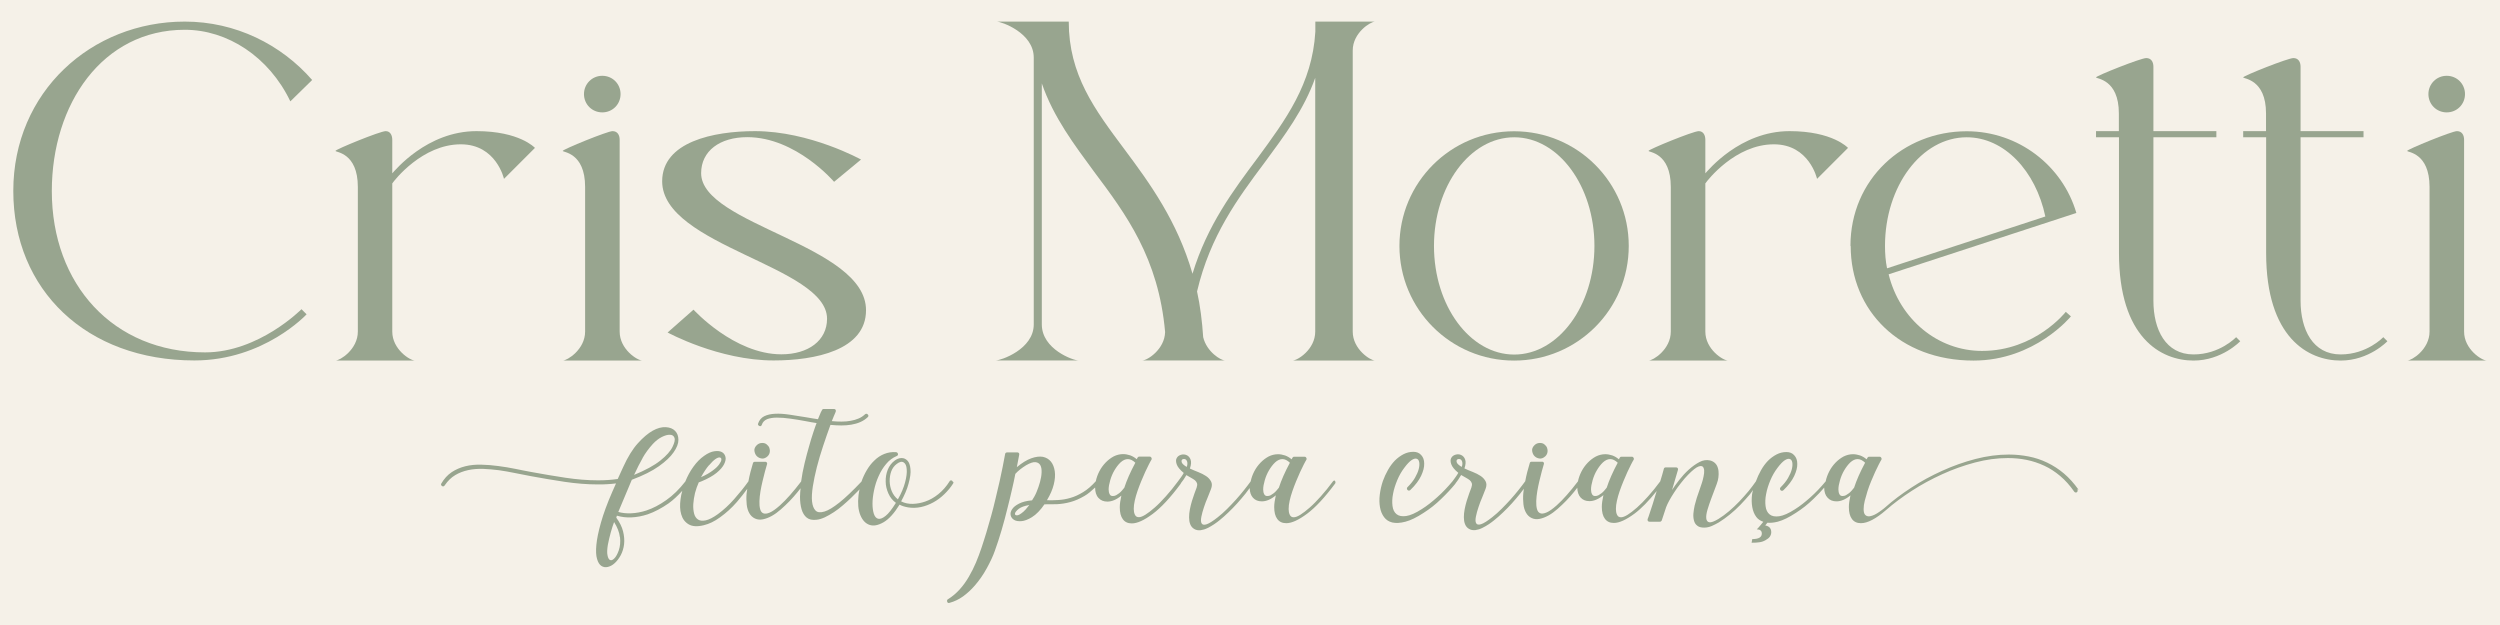 <svg width="220" height="55" viewBox="0 0 220 55" fill="none" xmlns="http://www.w3.org/2000/svg">
<rect x="0" y="0" width="220" height="55" fill="#333333" stroke="none"/>
<g clip-path="url(#clip0_1239_41)">
<path d="M220 0H0V55H220V0Z" fill="#F5F1E8"/>
<path d="M4.56 16.81C4.56 25.03 9.96 31.01 18.05 31.01C22.78 31.01 26.53 27.21 26.53 27.21L26.98 27.66C26.98 27.66 23.23 31.72 17.11 31.72C7.6 31.72 1.17 25.51 1.17 16.8C1.17 8.09 8.04 1.9 16.26 1.9C20.73 1.9 24.74 3.91 27.47 7.04L25.55 8.92C23.67 4.99 20.01 2.62 16.26 2.62C9.03 2.62 4.56 9.14 4.56 16.82V16.81Z" fill="#98A58F"/>
<path d="M47.07 13.02L44.35 15.74C44.35 15.74 43.68 12.7 40.55 12.7C37.16 12.7 34.7 15.87 34.52 16.14V29.18C34.52 30.74 36.08 31.73 36.53 31.73H29.52C29.92 31.73 31.49 30.75 31.49 29.18V16.45C31.49 13.41 29.52 13.41 29.52 13.28C29.52 13.15 33.45 11.54 33.94 11.54C34.34 11.54 34.52 11.9 34.52 12.3V15.25C34.74 15.03 37.56 11.54 41.93 11.54C45.73 11.54 47.07 13.01 47.07 13.01V13.02Z" fill="#98A58F"/>
<path d="M49.52 31.73C49.92 31.73 51.49 30.75 51.49 29.18V16.45C51.49 13.41 49.52 13.41 49.52 13.28C49.52 13.15 53.45 11.54 53.9 11.54C54.35 11.54 54.53 11.9 54.53 12.3V29.18C54.53 30.74 56.09 31.73 56.54 31.73H49.53H49.52ZM51.39 8.28C51.39 7.39 52.1 6.67 53 6.67C53.9 6.67 54.61 7.38 54.61 8.28C54.61 9.18 53.9 9.89 53 9.89C52.1 9.89 51.39 9.18 51.39 8.28Z" fill="#98A58F"/>
<path d="M58.27 15.96C58.27 12.48 62.78 11.54 66.44 11.54C71.26 11.54 75.77 14.04 75.77 14.04L73.4 16C73.4 16 70.05 12.07 65.76 12.07C63.35 12.07 61.7 13.28 61.7 15.24C61.7 19.8 76.21 21.54 76.21 27.3C76.21 30.83 71.7 31.72 68.08 31.72C63.26 31.72 58.75 29.26 58.75 29.26L61.03 27.25C61.03 27.25 64.6 31.18 68.76 31.18C71.13 31.18 72.78 29.97 72.78 28.05C72.78 23.41 58.27 21.66 58.27 15.95V15.96Z" fill="#98A58F"/>
<path d="M121.01 1.9C120.61 1.9 119.04 2.88 119.04 4.44V29.18C119.04 30.74 120.6 31.73 121.01 31.73H113.73C114.18 31.73 115.74 30.75 115.74 29.18V6.85C114.76 9.62 113.06 11.9 111.32 14.26C108.91 17.48 106.5 20.74 105.34 25.65C105.61 26.86 105.79 28.28 105.88 29.67C106.19 30.97 107.44 31.72 107.8 31.72H100.52C100.97 31.72 102.49 30.74 102.53 29.22C101.95 22.7 99.09 18.86 96.28 15.11C94.54 12.74 92.71 10.33 91.68 7.34V28.55C91.68 30.74 94.45 31.72 94.9 31.72H87.62C88.07 31.72 90.97 30.74 90.97 28.55V5.07C90.97 2.88 88.11 1.9 87.71 1.9H94.05C94.05 6.59 96.33 9.63 98.96 13.15C101.19 16.14 103.6 19.45 104.94 24.09C106.24 19.8 108.56 16.72 110.66 13.91C113.12 10.56 115.48 7.39 115.75 2.79V1.9H121.02H121.01Z" fill="#98A58F"/>
<path d="M123.15 21.641C123.15 16.061 127.66 11.551 133.24 11.551C138.82 11.551 143.33 16.061 143.33 21.641C143.33 27.221 138.82 31.731 133.24 31.731C127.66 31.731 123.15 27.221 123.15 21.641ZM126.19 21.641C126.19 26.911 129.36 31.201 133.25 31.201C137.14 31.201 140.31 26.911 140.31 21.641C140.31 16.371 137.14 12.081 133.25 12.081C129.36 12.081 126.19 16.371 126.19 21.641Z" fill="#98A58F"/>
<path d="M162.62 13.02L159.9 15.74C159.9 15.74 159.23 12.7 156.1 12.7C152.71 12.7 150.25 15.87 150.07 16.14V29.18C150.07 30.74 151.63 31.73 152.08 31.73H145.07C145.47 31.73 147.03 30.75 147.03 29.18V16.45C147.03 13.41 145.07 13.41 145.07 13.28C145.07 13.15 149 11.54 149.49 11.54C149.89 11.54 150.07 11.9 150.07 12.3V15.25C150.29 15.03 153.11 11.54 157.48 11.54C161.28 11.54 162.62 13.01 162.62 13.01V13.02Z" fill="#98A58F"/>
<path d="M162.84 21.641C162.84 15.791 167.48 11.551 173.07 11.551C177.63 11.551 181.51 14.591 182.72 18.741L166.2 24.141C167.18 28.111 170.53 30.881 174.42 30.881C179.11 30.881 181.79 27.441 181.79 27.441L182.24 27.841C182.24 27.841 179.07 31.731 173.67 31.731C167.19 31.731 162.86 27.351 162.86 21.641H162.84ZM165.88 21.641C165.88 22.311 165.93 22.981 166.06 23.611L179.99 19.051C179.14 15.031 176.37 12.081 173.07 12.081C169.1 12.081 165.88 16.371 165.88 21.641Z" fill="#98A58F"/>
<path d="M186.46 12.08H184.45V11.54H186.46V9.98C186.46 6.94 184.45 6.94 184.45 6.81C184.45 6.68 188.38 5.11 188.87 5.11C189.32 5.11 189.5 5.47 189.5 5.87V11.54H195.04V12.08H189.5V26.46C189.5 29 190.57 31.19 193.03 31.19C195.35 31.19 196.78 29.67 196.78 29.67L197.14 30.03C197.14 30.03 195.53 31.73 193.03 31.73C190.17 31.73 186.47 29.72 186.47 22.26V12.08H186.46Z" fill="#98A58F"/>
<path d="M199.41 12.08H197.4V11.54H199.41V9.98C199.41 6.94 197.4 6.94 197.4 6.81C197.4 6.68 201.33 5.11 201.82 5.11C202.27 5.11 202.45 5.47 202.45 5.87V11.54H207.99V12.08H202.45V26.46C202.45 29 203.52 31.19 205.98 31.19C208.3 31.19 209.73 29.67 209.73 29.67L210.09 30.03C210.09 30.03 208.48 31.73 205.98 31.73C203.12 31.73 199.42 29.72 199.42 22.26V12.08H199.41Z" fill="#98A58F"/>
<path d="M211.83 31.73C212.23 31.73 213.8 30.75 213.8 29.18V16.45C213.8 13.41 211.83 13.41 211.83 13.28C211.83 13.15 215.76 11.54 216.21 11.54C216.66 11.54 216.84 11.9 216.84 12.3V29.18C216.84 30.74 218.4 31.73 218.85 31.73H211.84H211.83ZM213.7 8.28C213.7 7.39 214.41 6.67 215.31 6.67C216.21 6.67 216.92 7.38 216.92 8.28C216.92 9.18 216.21 9.89 215.31 9.89C214.41 9.89 213.7 9.18 213.7 8.28Z" fill="#98A58F"/>
<path d="M67.04 40.35C67.22 40.37 67.39 40.3 67.55 40.151C67.66 40.041 67.72 39.92 67.74 39.781C67.76 39.641 67.74 39.52 67.7 39.401C67.65 39.281 67.57 39.191 67.46 39.1C67.35 39.011 67.22 38.98 67.07 38.98C66.88 38.98 66.72 39.05 66.59 39.181C66.43 39.34 66.36 39.511 66.39 39.691C66.42 39.87 66.48 40.02 66.6 40.141C66.72 40.261 66.87 40.331 67.05 40.35H67.04Z" fill="#98A58F"/>
<path d="M83.86 42.41C83.86 42.41 83.82 42.33 83.78 42.3C83.74 42.27 83.69 42.27 83.65 42.28C83.6 42.29 83.57 42.32 83.56 42.36C83.28 42.81 82.95 43.18 82.58 43.48C82.21 43.78 81.82 44 81.41 44.14C81.06 44.26 80.7 44.33 80.33 44.34C79.96 44.35 79.61 44.28 79.3 44.12C79.44 43.86 79.57 43.6 79.68 43.34C79.79 43.08 79.89 42.82 79.95 42.57C80.1 42.04 80.16 41.61 80.12 41.27C80.09 40.93 80 40.68 79.85 40.53C79.7 40.38 79.53 40.3 79.32 40.31C79.11 40.31 78.9 40.4 78.71 40.55C78.45 40.75 78.25 41.01 78.12 41.34C77.99 41.67 77.93 42.02 77.94 42.38C77.94 42.74 78.03 43.09 78.18 43.43C78.33 43.77 78.55 44.04 78.84 44.25C78.49 44.81 78.19 45.2 77.93 45.4C77.67 45.61 77.45 45.69 77.28 45.65C77.11 45.61 76.98 45.46 76.9 45.22C76.82 44.97 76.78 44.67 76.78 44.31C76.78 43.95 76.83 43.56 76.92 43.13C77.01 42.7 77.14 42.29 77.32 41.9C77.49 41.51 77.71 41.15 77.98 40.83C78.24 40.51 78.56 40.28 78.91 40.13C79 40.09 79.04 40.03 79.02 39.94C79 39.86 78.95 39.81 78.86 39.79C78.48 39.76 78.13 39.82 77.81 39.95C77.49 40.08 77.2 40.27 76.95 40.52C76.69 40.76 76.47 41.05 76.28 41.37C76.09 41.69 75.93 42.03 75.81 42.38C75.04 43.19 74.39 43.81 73.86 44.23C73.33 44.65 72.89 44.92 72.54 45.02C72.19 45.12 71.94 45.1 71.77 44.93C71.6 44.76 71.5 44.49 71.46 44.13C71.42 43.77 71.45 43.32 71.53 42.8C71.61 42.28 71.73 41.72 71.88 41.12C72.03 40.52 72.22 39.9 72.43 39.26C72.64 38.62 72.86 38 73.08 37.39C73.4 37.42 73.72 37.44 74.03 37.44C74.34 37.44 74.64 37.42 74.92 37.37C75.2 37.32 75.46 37.25 75.71 37.14C75.96 37.03 76.17 36.89 76.36 36.71C76.4 36.68 76.42 36.64 76.42 36.59C76.42 36.54 76.4 36.51 76.36 36.47C76.33 36.43 76.29 36.41 76.24 36.41C76.19 36.41 76.16 36.43 76.12 36.46C75.95 36.62 75.77 36.74 75.55 36.83C75.34 36.92 75.11 36.99 74.86 37.03C74.61 37.08 74.34 37.1 74.06 37.1C73.78 37.1 73.49 37.09 73.2 37.06C73.26 36.92 73.32 36.78 73.37 36.64C73.43 36.5 73.49 36.37 73.54 36.24C73.56 36.18 73.56 36.13 73.54 36.07C73.51 36.02 73.46 35.99 73.4 35.99H72.48C72.41 35.99 72.36 36.03 72.33 36.1C72.26 36.22 72.2 36.35 72.15 36.48C72.1 36.61 72.04 36.75 71.98 36.89C71.81 36.87 71.63 36.84 71.46 36.81C71.29 36.78 71.11 36.75 70.94 36.72C70.44 36.64 69.95 36.56 69.48 36.49C69.01 36.42 68.59 36.39 68.21 36.41C67.83 36.43 67.51 36.5 67.25 36.63C66.99 36.76 66.81 36.98 66.71 37.28C66.69 37.32 66.7 37.36 66.72 37.4C66.75 37.44 66.78 37.47 66.83 37.49C66.93 37.53 67 37.49 67.04 37.38C67.11 37.15 67.27 36.99 67.5 36.89C67.73 36.8 68.02 36.75 68.37 36.75C68.72 36.75 69.11 36.78 69.54 36.84C69.97 36.9 70.42 36.97 70.89 37.06C71.05 37.09 71.21 37.12 71.37 37.15C71.53 37.18 71.69 37.21 71.86 37.23C71.79 37.4 71.7 37.66 71.58 38.02C71.46 38.38 71.33 38.8 71.2 39.27C71.06 39.74 70.93 40.25 70.8 40.78C70.67 41.32 70.57 41.85 70.5 42.37C69.82 43.26 69.2 43.97 68.63 44.48C68.27 44.8 67.97 45.01 67.73 45.11C67.49 45.21 67.31 45.23 67.17 45.17C67.03 45.11 66.94 44.99 66.89 44.79C66.84 44.6 66.82 44.37 66.83 44.1C66.84 43.83 66.87 43.55 66.92 43.24C66.97 42.93 67.04 42.62 67.11 42.32C67.18 42.02 67.25 41.74 67.32 41.48C67.39 41.22 67.45 41.01 67.5 40.85C67.53 40.75 67.49 40.68 67.39 40.64H66.42C66.34 40.64 66.28 40.68 66.26 40.76C66.19 41.01 66.11 41.27 66.04 41.54C65.97 41.81 65.91 42.09 65.86 42.36C65.49 42.88 65.07 43.4 64.61 43.92C64.15 44.44 63.67 44.88 63.18 45.24C62.75 45.55 62.39 45.73 62.11 45.79C61.82 45.85 61.6 45.83 61.43 45.72C61.26 45.61 61.14 45.43 61.08 45.19C61.02 44.95 60.99 44.67 61.01 44.36C61.03 44.05 61.08 43.73 61.16 43.39C61.25 43.05 61.36 42.74 61.49 42.45C61.53 42.43 61.57 42.42 61.62 42.4C61.67 42.38 61.71 42.37 61.75 42.35C62.3 42.12 62.74 41.87 63.06 41.61C63.38 41.35 63.6 41.09 63.72 40.85C63.84 40.61 63.89 40.39 63.84 40.2C63.79 40.01 63.69 39.87 63.52 39.78C63.35 39.69 63.13 39.67 62.86 39.71C62.59 39.75 62.29 39.88 61.97 40.11C61.62 40.35 61.31 40.67 61.02 41.07C60.73 41.47 60.5 41.9 60.31 42.37C59.78 43.05 59.22 43.6 58.63 44.01C58.04 44.43 57.46 44.73 56.89 44.92C56.43 45.07 55.98 45.15 55.56 45.17C55.14 45.19 54.75 45.15 54.41 45.05L55.6 42.22C56.59 41.85 57.39 41.45 57.98 41.03C58.57 40.61 59.01 40.2 59.28 39.8C59.56 39.4 59.7 39.04 59.7 38.71C59.7 38.38 59.6 38.11 59.41 37.92C59.22 37.72 58.94 37.61 58.59 37.59C58.24 37.57 57.85 37.67 57.44 37.9C57.03 38.13 56.59 38.5 56.13 39.01C55.67 39.52 55.24 40.22 54.84 41.1L54.36 42.15C54.09 42.19 53.81 42.22 53.52 42.24C53.23 42.26 52.94 42.27 52.64 42.27C51.71 42.27 50.75 42.19 49.75 42.04C48.75 41.89 47.76 41.72 46.78 41.54C46.32 41.46 45.85 41.36 45.35 41.26C44.85 41.16 44.34 41.07 43.84 41.01C43.33 40.94 42.83 40.9 42.34 40.89C41.85 40.88 41.39 40.92 40.95 41.03C40.51 41.14 40.11 41.31 39.75 41.55C39.39 41.79 39.08 42.13 38.83 42.56C38.8 42.61 38.8 42.66 38.83 42.7C38.85 42.74 38.89 42.77 38.93 42.79C38.97 42.81 39.01 42.81 39.05 42.79C39.09 42.77 39.12 42.74 39.15 42.69C39.41 42.31 39.71 42.02 40.06 41.81C40.41 41.6 40.79 41.46 41.2 41.37C41.61 41.28 42.05 41.25 42.51 41.26C42.97 41.28 43.43 41.32 43.91 41.38C44.38 41.45 44.86 41.53 45.33 41.63C45.81 41.73 46.27 41.82 46.71 41.9C47.69 42.08 48.68 42.25 49.68 42.4C50.69 42.55 51.67 42.63 52.64 42.63C52.9 42.63 53.17 42.63 53.43 42.61C53.69 42.59 53.95 42.58 54.21 42.54L53.89 43.26C53.43 44.31 53.1 45.22 52.88 46C52.66 46.78 52.53 47.42 52.48 47.95C52.43 48.48 52.45 48.89 52.54 49.19C52.63 49.49 52.75 49.69 52.92 49.8C53.09 49.91 53.28 49.94 53.49 49.89C53.7 49.84 53.91 49.73 54.1 49.55C54.3 49.37 54.47 49.14 54.63 48.85C54.78 48.56 54.88 48.24 54.92 47.89C54.96 47.54 54.93 47.16 54.83 46.76C54.73 46.36 54.53 45.96 54.23 45.55C54.25 45.52 54.26 45.5 54.26 45.47C54.26 45.44 54.27 45.41 54.29 45.38C54.69 45.5 55.12 45.55 55.57 45.53C56.03 45.51 56.51 45.42 57 45.26C57.6 45.05 58.21 44.73 58.83 44.3C59.25 44 59.65 43.62 60.04 43.19C59.97 43.43 59.92 43.68 59.89 43.92C59.82 44.43 59.83 44.88 59.95 45.27C60.06 45.66 60.28 45.95 60.6 46.14C60.92 46.33 61.36 46.36 61.93 46.22C62.4 46.11 62.88 45.88 63.37 45.52C63.89 45.15 64.39 44.7 64.85 44.17C65.18 43.79 65.47 43.41 65.76 43.02C65.74 43.16 65.72 43.3 65.7 43.44C65.67 43.79 65.68 44.11 65.71 44.4C65.74 44.69 65.82 44.95 65.94 45.16C66.06 45.37 66.22 45.53 66.44 45.63C66.65 45.73 66.89 45.75 67.14 45.7C67.39 45.65 67.65 45.55 67.92 45.4C68.19 45.25 68.45 45.06 68.71 44.83C68.97 44.6 69.23 44.36 69.48 44.1C69.73 43.84 69.96 43.58 70.18 43.31C70.28 43.19 70.36 43.08 70.45 42.97C70.43 43.22 70.4 43.48 70.4 43.71C70.4 44.14 70.45 44.51 70.54 44.82C70.63 45.13 70.78 45.38 70.99 45.55C71.2 45.72 71.48 45.78 71.84 45.74C72.08 45.72 72.33 45.64 72.59 45.52C72.85 45.4 73.11 45.24 73.38 45.07C73.65 44.9 73.91 44.69 74.17 44.47C74.43 44.25 74.68 44.02 74.91 43.8C75.14 43.58 75.36 43.36 75.56 43.15C75.59 43.12 75.61 43.1 75.64 43.06C75.6 43.24 75.57 43.41 75.55 43.58C75.47 44.29 75.52 44.87 75.71 45.33C75.9 45.79 76.17 46.07 76.52 46.19C76.87 46.31 77.28 46.23 77.75 45.96C78.22 45.69 78.69 45.17 79.16 44.41C79.38 44.53 79.63 44.6 79.91 44.65C80.28 44.71 80.66 44.7 81.04 44.62C81.42 44.54 81.78 44.4 82.13 44.21C82.48 44.02 82.8 43.78 83.1 43.49C83.4 43.2 83.66 42.89 83.88 42.54C83.9 42.5 83.91 42.46 83.9 42.41H83.86ZM62.4 40.94C62.62 40.68 62.81 40.5 62.97 40.39C63.13 40.28 63.26 40.24 63.35 40.26C63.44 40.28 63.49 40.34 63.48 40.45C63.48 40.55 63.41 40.69 63.29 40.86C63.17 41.03 62.99 41.21 62.73 41.4C62.6 41.5 62.44 41.6 62.27 41.7C62.1 41.8 61.9 41.9 61.69 41.99C61.94 41.54 62.17 41.19 62.39 40.94H62.4ZM56.55 40.3C56.79 39.87 57.09 39.47 57.44 39.08C57.69 38.81 57.95 38.6 58.23 38.46C58.51 38.32 58.75 38.25 58.95 38.26C59.15 38.26 59.29 38.35 59.35 38.52C59.42 38.69 59.36 38.95 59.19 39.31C59.01 39.69 58.65 40.1 58.11 40.53C57.57 40.96 56.8 41.38 55.8 41.79C56.06 41.23 56.31 40.73 56.55 40.31V40.3ZM54.56 47.27C54.61 47.7 54.57 48.09 54.45 48.44C54.33 48.78 54.19 49.02 54.05 49.15C53.91 49.29 53.79 49.33 53.68 49.28C53.58 49.23 53.5 49.09 53.46 48.86C53.41 48.63 53.43 48.33 53.49 47.95C53.56 47.59 53.64 47.24 53.74 46.88C53.84 46.52 53.94 46.21 54.04 45.94C54.33 46.4 54.5 46.84 54.55 47.27H54.56ZM79.01 43.94C78.78 43.76 78.6 43.52 78.48 43.24C78.36 42.95 78.3 42.66 78.29 42.35C78.29 42.04 78.33 41.75 78.43 41.48C78.53 41.21 78.7 40.98 78.92 40.82C79.16 40.64 79.36 40.59 79.52 40.69C79.68 40.79 79.77 40.98 79.79 41.29C79.82 41.59 79.77 41.98 79.65 42.44C79.53 42.9 79.32 43.41 79.01 43.95V43.94Z" fill="#98A58F"/>
<path d="M117.44 42.291C117.37 42.291 117.33 42.31 117.3 42.361C116.94 42.85 116.58 43.291 116.23 43.681C115.88 44.071 115.56 44.401 115.25 44.67C114.94 44.941 114.67 45.151 114.43 45.3C114.19 45.45 114 45.52 113.85 45.52C113.68 45.52 113.57 45.45 113.5 45.3C113.43 45.16 113.4 44.98 113.4 44.791C113.4 44.571 113.43 44.331 113.49 44.06C113.55 43.791 113.63 43.511 113.73 43.221C113.83 42.931 113.94 42.641 114.06 42.35C114.18 42.06 114.3 41.791 114.41 41.541C114.53 41.291 114.63 41.071 114.73 40.88C114.83 40.691 114.9 40.55 114.96 40.461C114.98 40.431 114.98 40.401 114.98 40.37C114.98 40.331 114.96 40.291 114.93 40.251C114.9 40.211 114.86 40.191 114.81 40.191H113.89C113.82 40.191 113.78 40.211 113.75 40.261C113.73 40.31 113.7 40.361 113.66 40.42C113.49 40.27 113.3 40.16 113.09 40.081C112.87 40.011 112.67 39.971 112.47 39.971C112.18 39.971 111.9 40.041 111.64 40.17C111.38 40.31 111.14 40.49 110.92 40.721C110.7 40.95 110.52 41.2 110.37 41.49C110.22 41.781 110.12 42.071 110.06 42.361C109.89 42.59 109.7 42.85 109.48 43.12C109.26 43.401 109.02 43.681 108.77 43.961C108.52 44.24 108.25 44.52 107.98 44.791C107.71 45.06 107.43 45.31 107.16 45.52C106.72 45.87 106.39 46.071 106.17 46.141C105.95 46.211 105.81 46.181 105.74 46.05C105.67 45.931 105.67 45.73 105.72 45.471C105.77 45.211 105.85 44.931 105.95 44.63C106.05 44.331 106.16 44.031 106.29 43.74C106.41 43.45 106.5 43.211 106.57 43.031C106.67 42.77 106.67 42.541 106.57 42.361C106.47 42.181 106.33 42.02 106.13 41.891C105.93 41.761 105.7 41.641 105.44 41.541C105.18 41.441 104.94 41.34 104.71 41.23C104.83 40.891 104.84 40.63 104.77 40.441C104.7 40.251 104.58 40.12 104.42 40.05C104.27 39.98 104.1 39.971 103.93 40.02C103.76 40.071 103.63 40.16 103.55 40.31C103.47 40.45 103.47 40.63 103.55 40.861C103.63 41.09 103.83 41.34 104.17 41.62C104.1 41.74 104.03 41.861 103.94 41.98C103.85 42.1 103.76 42.23 103.67 42.35C103.31 42.84 102.95 43.281 102.6 43.67C102.25 44.06 101.93 44.391 101.62 44.66C101.31 44.931 101.04 45.141 100.8 45.291C100.56 45.441 100.37 45.511 100.22 45.511C100.05 45.511 99.94 45.441 99.87 45.291C99.8 45.151 99.77 44.971 99.77 44.781C99.77 44.56 99.8 44.321 99.86 44.05C99.92 43.781 100 43.501 100.1 43.211C100.2 42.92 100.31 42.63 100.43 42.34C100.55 42.05 100.67 41.781 100.78 41.531C100.9 41.281 101 41.06 101.1 40.87C101.2 40.681 101.27 40.541 101.33 40.45C101.35 40.42 101.35 40.391 101.35 40.361C101.35 40.321 101.33 40.281 101.3 40.24C101.27 40.2 101.23 40.181 101.18 40.181H100.26C100.19 40.181 100.15 40.2 100.12 40.251C100.1 40.3 100.07 40.35 100.03 40.41C99.86 40.261 99.67 40.151 99.46 40.071C99.24 40.001 99.04 39.961 98.84 39.961C98.55 39.961 98.27 40.031 98.01 40.16C97.75 40.3 97.51 40.48 97.29 40.711C97.07 40.941 96.89 41.191 96.74 41.48C96.59 41.77 96.49 42.06 96.43 42.35C96.06 42.761 95.69 43.081 95.31 43.31C94.93 43.541 94.57 43.711 94.21 43.81C93.85 43.92 93.49 43.98 93.14 44.001C92.79 44.02 92.46 44.031 92.13 44.02C92.42 43.541 92.62 43.081 92.73 42.641C92.84 42.2 92.87 41.81 92.82 41.471C92.77 41.13 92.66 40.84 92.48 40.62C92.3 40.401 92.06 40.261 91.77 40.2C91.48 40.151 91.14 40.191 90.75 40.331C90.36 40.471 89.94 40.73 89.48 41.111C89.52 40.91 89.56 40.721 89.59 40.541C89.62 40.361 89.66 40.181 89.69 40.02C89.71 39.961 89.69 39.91 89.66 39.87C89.63 39.831 89.58 39.81 89.53 39.81H88.62C88.52 39.821 88.46 39.87 88.45 39.961C88.38 40.331 88.31 40.721 88.23 41.111C88.15 41.511 88.06 41.92 87.97 42.34C87.85 42.84 87.73 43.361 87.61 43.87C87.49 44.391 87.36 44.901 87.22 45.401C87.08 45.901 86.94 46.391 86.8 46.861C86.66 47.331 86.51 47.781 86.37 48.211C86.23 48.63 86.07 49.06 85.89 49.49C85.71 49.92 85.5 50.34 85.26 50.751C85.02 51.16 84.76 51.531 84.45 51.87C84.14 52.211 83.8 52.501 83.41 52.74C83.37 52.77 83.34 52.8 83.34 52.84C83.34 52.88 83.34 52.92 83.35 52.961C83.37 53.001 83.39 53.031 83.43 53.05C83.47 53.071 83.51 53.071 83.56 53.05C83.97 52.941 84.37 52.751 84.74 52.49C85.11 52.221 85.46 51.901 85.78 51.531C86.19 51.06 86.54 50.55 86.84 50.001C87.14 49.45 87.38 48.95 87.54 48.49C87.75 47.91 87.95 47.3 88.14 46.651C88.33 46.001 88.51 45.34 88.67 44.67C88.8 44.151 88.93 43.641 89.04 43.141C89.16 42.641 89.26 42.16 89.35 41.7C89.47 41.571 89.6 41.441 89.77 41.31C89.93 41.181 90.11 41.06 90.3 40.941C90.65 40.74 90.92 40.651 91.12 40.67C91.32 40.691 91.46 40.781 91.55 40.941C91.64 41.1 91.67 41.31 91.66 41.581C91.65 41.85 91.6 42.12 91.52 42.42C91.44 42.711 91.34 43.001 91.22 43.291C91.1 43.581 90.96 43.821 90.82 44.031C90.34 44.071 89.96 44.17 89.67 44.321C89.38 44.471 89.18 44.63 89.06 44.821C88.94 45.001 88.9 45.181 88.94 45.35C88.98 45.52 89.08 45.651 89.24 45.751C89.4 45.85 89.62 45.88 89.89 45.861C90.16 45.84 90.47 45.721 90.81 45.511C91 45.391 91.19 45.24 91.38 45.041C91.57 44.84 91.75 44.62 91.91 44.38C92.27 44.38 92.63 44.38 93.01 44.37C93.39 44.35 93.78 44.291 94.19 44.181C94.6 44.071 95.01 43.891 95.42 43.651C95.74 43.471 96.05 43.2 96.37 42.901C96.37 43.3 96.47 43.611 96.67 43.821C96.87 44.041 97.13 44.141 97.45 44.141C97.64 44.141 97.84 44.1 98.05 44.011C98.26 43.92 98.47 43.791 98.68 43.611C98.59 44.02 98.54 44.361 98.54 44.641C98.54 45.1 98.63 45.45 98.81 45.691C98.99 45.941 99.26 46.06 99.6 46.06C100.08 46.06 100.69 45.781 101.43 45.23C102.17 44.681 103 43.791 103.91 42.56C103.91 42.56 103.91 42.541 103.91 42.531C104 42.41 104.09 42.3 104.17 42.181C104.26 42.05 104.33 41.931 104.4 41.81C104.55 41.901 104.69 41.98 104.82 42.05C104.95 42.12 105.06 42.191 105.16 42.27C105.25 42.35 105.31 42.441 105.34 42.541C105.37 42.641 105.35 42.77 105.3 42.92C105.25 43.05 105.19 43.221 105.11 43.431C105.04 43.641 104.96 43.861 104.89 44.09C104.82 44.321 104.76 44.571 104.71 44.821C104.66 45.071 104.64 45.31 104.64 45.531C104.64 45.751 104.67 45.95 104.74 46.13C104.81 46.31 104.92 46.45 105.09 46.55C105.26 46.651 105.44 46.681 105.65 46.66C105.86 46.63 106.06 46.571 106.26 46.471C106.46 46.37 106.66 46.261 106.85 46.13C107.04 46.001 107.2 45.88 107.32 45.781C107.57 45.581 107.82 45.361 108.09 45.1C108.35 44.85 108.62 44.581 108.87 44.3C109.12 44.02 109.37 43.73 109.61 43.431C109.74 43.27 109.85 43.111 109.97 42.95C109.98 43.31 110.08 43.6 110.26 43.8C110.46 44.02 110.72 44.12 111.04 44.12C111.23 44.12 111.43 44.081 111.64 43.99C111.85 43.901 112.06 43.77 112.27 43.59C112.18 44.001 112.13 44.34 112.13 44.62C112.13 45.081 112.22 45.431 112.4 45.67C112.58 45.92 112.85 46.041 113.19 46.041C113.67 46.041 114.28 45.761 115.02 45.211C115.76 44.66 116.59 43.77 117.5 42.541C117.52 42.511 117.52 42.471 117.52 42.441C117.52 42.401 117.51 42.361 117.48 42.321C117.45 42.281 117.41 42.261 117.36 42.261L117.44 42.291ZM90.31 44.781C90.22 44.88 90.14 44.961 90.06 45.031C89.8 45.251 89.61 45.361 89.48 45.35C89.35 45.35 89.3 45.281 89.32 45.17C89.35 45.06 89.46 44.931 89.66 44.77C89.86 44.62 90.17 44.511 90.58 44.441C90.48 44.56 90.39 44.681 90.3 44.781H90.31ZM98.93 42.931C98.87 43.001 98.81 43.081 98.73 43.17C98.65 43.261 98.58 43.331 98.49 43.401C98.4 43.471 98.31 43.531 98.22 43.581C98.13 43.63 98.02 43.651 97.92 43.651C97.8 43.651 97.7 43.6 97.65 43.49C97.59 43.38 97.56 43.24 97.56 43.071C97.56 42.84 97.61 42.571 97.7 42.261C97.79 41.95 97.91 41.66 98.07 41.391C98.23 41.12 98.4 40.891 98.61 40.691C98.82 40.501 99.03 40.401 99.25 40.401C99.47 40.401 99.69 40.511 99.91 40.721C99.47 41.541 99.15 42.27 98.94 42.92L98.93 42.931ZM104.43 41.09C104.18 40.941 104.04 40.81 104 40.7C103.96 40.59 103.97 40.511 104.02 40.45C104.08 40.401 104.16 40.38 104.26 40.401C104.36 40.42 104.43 40.501 104.47 40.63C104.49 40.691 104.49 40.751 104.49 40.831C104.49 40.901 104.47 40.99 104.43 41.09ZM112.53 42.931C112.47 43.001 112.41 43.081 112.33 43.17C112.25 43.261 112.18 43.331 112.09 43.401C112 43.471 111.91 43.531 111.82 43.581C111.73 43.63 111.62 43.651 111.52 43.651C111.4 43.651 111.3 43.6 111.25 43.49C111.19 43.38 111.16 43.24 111.16 43.071C111.16 42.84 111.21 42.571 111.3 42.261C111.39 41.95 111.51 41.66 111.67 41.391C111.83 41.12 112 40.891 112.21 40.691C112.42 40.501 112.63 40.401 112.85 40.401C113.07 40.401 113.29 40.511 113.51 40.721C113.07 41.541 112.75 42.27 112.54 42.92L112.53 42.931Z" fill="#98A58F"/>
<path d="M135.48 40.35C135.66 40.37 135.83 40.3 135.99 40.151C136.1 40.041 136.16 39.92 136.18 39.781C136.2 39.641 136.18 39.52 136.14 39.401C136.09 39.281 136.01 39.191 135.9 39.1C135.79 39.011 135.66 38.98 135.51 38.98C135.32 38.98 135.16 39.05 135.03 39.181C134.87 39.34 134.8 39.511 134.83 39.691C134.86 39.87 134.92 40.02 135.04 40.141C135.16 40.261 135.31 40.331 135.49 40.35H135.48Z" fill="#98A58F"/>
<path d="M182.91 43.09C182.52 42.54 182.09 42.06 181.63 41.67C181.17 41.28 180.67 40.96 180.15 40.71C179.63 40.46 179.09 40.28 178.52 40.17C177.95 40.06 177.38 40 176.79 40C175.82 40 174.84 40.13 173.84 40.39C172.84 40.65 171.86 41 170.91 41.43C169.96 41.86 169.05 42.35 168.2 42.91C167.34 43.47 166.58 44.04 165.92 44.63C165.83 44.71 165.72 44.8 165.58 44.9C165.45 45 165.31 45.09 165.17 45.18C165.03 45.27 164.89 45.33 164.75 45.38C164.61 45.43 164.48 45.45 164.37 45.43C164.26 45.41 164.17 45.36 164.1 45.26C164.03 45.16 164 45 164 44.79C164 44.58 164.03 44.33 164.1 44.06C164.17 43.79 164.25 43.51 164.34 43.22C164.43 42.93 164.54 42.64 164.66 42.35C164.78 42.06 164.9 41.79 165.01 41.54C165.13 41.29 165.23 41.07 165.33 40.88C165.43 40.69 165.5 40.55 165.56 40.46C165.58 40.43 165.58 40.4 165.58 40.37C165.58 40.33 165.56 40.29 165.53 40.25C165.5 40.21 165.46 40.19 165.41 40.19H164.49C164.42 40.19 164.38 40.21 164.35 40.26C164.33 40.31 164.3 40.36 164.26 40.42C164.09 40.27 163.9 40.16 163.69 40.08C163.47 40.01 163.27 39.97 163.07 39.97C162.78 39.97 162.5 40.04 162.24 40.17C161.98 40.31 161.74 40.49 161.52 40.72C161.3 40.95 161.12 41.2 160.97 41.49C160.82 41.78 160.72 42.07 160.66 42.36C160.22 42.89 159.77 43.36 159.31 43.77C158.85 44.18 158.4 44.54 157.95 44.82C157.39 45.18 156.93 45.38 156.57 45.43C156.21 45.48 155.93 45.43 155.73 45.27C155.53 45.11 155.41 44.87 155.37 44.54C155.33 44.22 155.34 43.86 155.42 43.47C155.49 43.08 155.62 42.68 155.79 42.27C155.96 41.86 156.17 41.5 156.42 41.17C156.66 40.85 156.87 40.63 157.05 40.51C157.23 40.39 157.38 40.35 157.5 40.39C157.62 40.43 157.69 40.53 157.72 40.69C157.75 40.85 157.74 41.05 157.68 41.29C157.62 41.53 157.51 41.78 157.35 42.06C157.19 42.34 156.97 42.61 156.69 42.89C156.62 42.96 156.62 43.05 156.69 43.14C156.77 43.21 156.86 43.21 156.94 43.14C157.39 42.71 157.7 42.29 157.89 41.89C158.08 41.48 158.17 41.13 158.16 40.81C158.16 40.5 158.07 40.25 157.89 40.06C157.72 39.87 157.49 39.78 157.21 39.78C156.9 39.78 156.61 39.85 156.34 39.99C156.07 40.13 155.81 40.32 155.58 40.55C155.35 40.79 155.15 41.06 154.97 41.38C154.79 41.7 154.64 42.02 154.52 42.36C154.34 42.62 154.12 42.91 153.88 43.21C153.63 43.51 153.36 43.81 153.07 44.12C152.78 44.42 152.48 44.71 152.16 44.98C151.84 45.25 151.53 45.48 151.22 45.67C150.85 45.89 150.58 45.99 150.42 45.96C150.26 45.93 150.17 45.81 150.15 45.61C150.13 45.41 150.17 45.16 150.26 44.85C150.35 44.54 150.46 44.23 150.58 43.9C150.7 43.57 150.82 43.26 150.93 42.97C151.05 42.68 151.12 42.45 151.17 42.28C151.21 42.11 151.24 41.92 151.24 41.73C151.24 41.54 151.23 41.36 151.18 41.2C151.13 41.03 151.06 40.89 150.94 40.77C150.82 40.65 150.68 40.57 150.49 40.52C150.18 40.45 149.87 40.49 149.55 40.66C149.23 40.83 148.92 41.05 148.61 41.33C148.3 41.61 148.03 41.91 147.77 42.24C147.51 42.57 147.3 42.87 147.14 43.12L147.66 41.35C147.68 41.29 147.66 41.24 147.64 41.2C147.61 41.15 147.56 41.13 147.5 41.13H146.59C146.5 41.13 146.44 41.17 146.42 41.25C146.38 41.41 146.33 41.58 146.28 41.76C146.23 41.95 146.17 42.15 146.1 42.36C145.74 42.85 145.38 43.29 145.03 43.68C144.68 44.07 144.36 44.4 144.05 44.67C143.74 44.94 143.47 45.15 143.23 45.3C142.99 45.45 142.8 45.52 142.65 45.52C142.48 45.52 142.37 45.45 142.3 45.3C142.23 45.16 142.2 44.98 142.2 44.79C142.2 44.57 142.23 44.33 142.29 44.06C142.35 43.79 142.43 43.51 142.53 43.22C142.63 42.93 142.74 42.64 142.86 42.35C142.98 42.06 143.1 41.79 143.21 41.54C143.33 41.29 143.43 41.07 143.53 40.88C143.63 40.69 143.7 40.55 143.76 40.46C143.78 40.43 143.78 40.4 143.78 40.37C143.78 40.33 143.76 40.29 143.73 40.25C143.7 40.21 143.66 40.19 143.61 40.19H142.69C142.62 40.19 142.58 40.21 142.55 40.26C142.53 40.31 142.5 40.36 142.46 40.42C142.29 40.27 142.1 40.16 141.89 40.08C141.67 40.01 141.47 39.97 141.27 39.97C140.98 39.97 140.7 40.04 140.44 40.17C140.18 40.31 139.94 40.49 139.72 40.72C139.5 40.95 139.32 41.2 139.17 41.49C139.02 41.78 138.92 42.07 138.86 42.36C138.18 43.25 137.56 43.96 136.99 44.47C136.63 44.79 136.33 45 136.09 45.1C135.85 45.2 135.67 45.22 135.53 45.16C135.39 45.1 135.3 44.98 135.25 44.78C135.2 44.59 135.18 44.36 135.19 44.09C135.2 43.82 135.23 43.54 135.28 43.23C135.33 42.92 135.4 42.61 135.47 42.31C135.54 42.01 135.61 41.73 135.68 41.47C135.75 41.21 135.81 41 135.86 40.84C135.89 40.74 135.85 40.67 135.75 40.63H134.78C134.7 40.63 134.64 40.67 134.62 40.75C134.55 41 134.47 41.26 134.4 41.53C134.33 41.8 134.27 42.08 134.22 42.35C134.05 42.58 133.86 42.84 133.64 43.11C133.42 43.39 133.18 43.67 132.93 43.95C132.68 44.23 132.41 44.51 132.14 44.78C131.87 45.05 131.59 45.3 131.32 45.51C130.88 45.86 130.55 46.06 130.33 46.13C130.11 46.2 129.97 46.17 129.9 46.04C129.83 45.92 129.83 45.72 129.88 45.46C129.93 45.2 130.01 44.92 130.11 44.62C130.21 44.32 130.32 44.02 130.45 43.73C130.57 43.44 130.66 43.2 130.73 43.02C130.83 42.76 130.83 42.53 130.73 42.35C130.63 42.17 130.49 42.01 130.29 41.88C130.09 41.75 129.86 41.63 129.6 41.53C129.34 41.43 129.1 41.33 128.87 41.22C128.99 40.88 129 40.62 128.93 40.43C128.86 40.24 128.74 40.11 128.58 40.04C128.43 39.97 128.26 39.96 128.09 40.01C127.92 40.06 127.79 40.15 127.71 40.3C127.63 40.44 127.63 40.62 127.71 40.85C127.79 41.08 127.99 41.33 128.33 41.61C128.26 41.73 128.19 41.85 128.1 41.97C128.01 42.09 127.92 42.22 127.83 42.34C127.39 42.87 126.94 43.34 126.48 43.75C126.02 44.16 125.57 44.52 125.12 44.8C124.56 45.16 124.1 45.36 123.74 45.41C123.38 45.46 123.1 45.41 122.9 45.25C122.7 45.09 122.58 44.85 122.54 44.52C122.5 44.2 122.51 43.84 122.59 43.45C122.66 43.06 122.79 42.66 122.96 42.25C123.13 41.84 123.34 41.48 123.59 41.15C123.83 40.83 124.04 40.61 124.22 40.49C124.4 40.37 124.55 40.33 124.67 40.37C124.79 40.41 124.86 40.51 124.89 40.67C124.92 40.83 124.91 41.03 124.85 41.27C124.79 41.51 124.68 41.76 124.52 42.04C124.36 42.32 124.14 42.59 123.86 42.87C123.79 42.94 123.79 43.03 123.86 43.12C123.94 43.19 124.03 43.19 124.11 43.12C124.56 42.69 124.87 42.27 125.06 41.87C125.25 41.46 125.34 41.11 125.33 40.79C125.33 40.48 125.24 40.23 125.06 40.04C124.89 39.85 124.66 39.76 124.38 39.76C124.07 39.76 123.78 39.83 123.51 39.97C123.24 40.11 122.98 40.3 122.75 40.53C122.52 40.77 122.32 41.04 122.14 41.36C121.96 41.68 121.81 42 121.69 42.34C121.56 42.73 121.47 43.12 121.42 43.53C121.37 43.93 121.38 44.3 121.44 44.64C121.5 44.98 121.62 45.27 121.8 45.51C121.98 45.75 122.22 45.91 122.53 45.98C122.84 46.05 123.22 46.03 123.68 45.91C124.14 45.79 124.67 45.53 125.28 45.13C125.83 44.78 126.34 44.38 126.82 43.91C127.3 43.45 127.72 43 128.08 42.56C128.08 42.56 128.08 42.55 128.08 42.54C128.18 42.42 128.27 42.29 128.35 42.17C128.44 42.04 128.51 41.92 128.58 41.8C128.73 41.89 128.87 41.97 129 42.04C129.13 42.11 129.24 42.18 129.34 42.26C129.43 42.34 129.49 42.43 129.52 42.53C129.55 42.63 129.53 42.76 129.48 42.91C129.43 43.04 129.37 43.21 129.29 43.42C129.22 43.63 129.14 43.85 129.07 44.08C129 44.31 128.94 44.56 128.89 44.81C128.84 45.06 128.82 45.3 128.82 45.52C128.82 45.74 128.85 45.94 128.92 46.12C128.99 46.3 129.1 46.44 129.27 46.54C129.44 46.64 129.62 46.67 129.83 46.65C130.04 46.62 130.24 46.56 130.44 46.46C130.64 46.36 130.84 46.25 131.03 46.12C131.22 45.99 131.38 45.87 131.5 45.77C131.75 45.57 132 45.35 132.27 45.09C132.53 44.84 132.8 44.57 133.05 44.29C133.3 44.01 133.55 43.72 133.79 43.42C133.9 43.28 133.99 43.15 134.1 43.01C134.08 43.14 134.06 43.28 134.05 43.4C134.02 43.75 134.03 44.07 134.06 44.36C134.09 44.65 134.17 44.91 134.29 45.12C134.41 45.33 134.57 45.49 134.79 45.59C135 45.69 135.24 45.71 135.49 45.66C135.74 45.61 136 45.51 136.27 45.36C136.54 45.21 136.8 45.02 137.06 44.79C137.32 44.56 137.58 44.32 137.83 44.06C138.08 43.8 138.31 43.54 138.53 43.27C138.63 43.15 138.71 43.04 138.8 42.92C138.81 43.28 138.91 43.58 139.09 43.78C139.29 44 139.55 44.1 139.87 44.1C140.06 44.1 140.26 44.06 140.47 43.97C140.68 43.88 140.89 43.75 141.1 43.57C141.01 43.98 140.96 44.32 140.96 44.6C140.96 45.06 141.05 45.41 141.23 45.65C141.41 45.9 141.68 46.02 142.02 46.02C142.5 46.02 143.11 45.74 143.85 45.19C144.44 44.75 145.09 44.08 145.79 43.21C145.77 43.27 145.76 43.32 145.74 43.37C145.63 43.73 145.53 44.06 145.43 44.38C145.33 44.69 145.24 44.96 145.16 45.2C145.08 45.44 145.03 45.6 144.99 45.68C144.97 45.74 144.99 45.79 145.01 45.84C145.04 45.89 145.09 45.91 145.15 45.91H146.07C146.14 45.91 146.19 45.88 146.23 45.81C146.26 45.72 146.31 45.57 146.38 45.36C146.45 45.15 146.52 44.91 146.62 44.63C146.68 44.47 146.77 44.28 146.9 44.04C147.03 43.8 147.18 43.56 147.35 43.3C147.52 43.04 147.71 42.77 147.92 42.51C148.13 42.24 148.34 41.99 148.56 41.77C148.95 41.37 149.26 41.13 149.48 41.05C149.7 40.97 149.85 41.01 149.92 41.19C149.97 41.31 149.98 41.45 149.96 41.64C149.94 41.82 149.9 42.01 149.85 42.21C149.8 42.4 149.74 42.59 149.67 42.78C149.6 42.97 149.55 43.12 149.51 43.25C149.45 43.4 149.39 43.58 149.32 43.8C149.25 44.02 149.19 44.25 149.13 44.48C149.08 44.72 149.04 44.95 149.02 45.18C149 45.41 149.02 45.62 149.07 45.81C149.12 46 149.21 46.15 149.36 46.26C149.5 46.38 149.7 46.43 149.97 46.43C150.2 46.43 150.42 46.38 150.63 46.29C150.84 46.2 151.05 46.09 151.26 45.97C151.58 45.77 151.9 45.54 152.22 45.28C152.54 45.02 152.85 44.74 153.14 44.44C153.43 44.14 153.72 43.82 153.99 43.5C154.09 43.37 154.18 43.25 154.27 43.12C154.24 43.25 154.19 43.38 154.18 43.52C154.13 43.92 154.14 44.29 154.2 44.63C154.26 44.97 154.38 45.26 154.56 45.5C154.71 45.7 154.92 45.83 155.17 45.92C155.02 46.1 154.78 46.41 154.6 46.58C154.89 46.59 155.04 46.71 155.04 46.95C155.04 47.28 154.76 47.44 154.2 47.44L154.14 47.76C154.41 47.76 154.64 47.75 154.82 47.72C155 47.7 155.18 47.64 155.36 47.54C155.54 47.44 155.67 47.34 155.75 47.22C155.83 47.1 155.87 46.97 155.87 46.83C155.87 46.5 155.69 46.3 155.34 46.24L155.53 46C155.79 46.02 156.09 46 156.44 45.91C156.9 45.79 157.43 45.53 158.04 45.13C158.59 44.78 159.1 44.38 159.58 43.91C159.94 43.57 160.25 43.24 160.53 42.91C160.53 43.29 160.63 43.59 160.83 43.8C161.03 44.02 161.29 44.12 161.61 44.12C161.8 44.12 162 44.08 162.21 43.99C162.42 43.9 162.63 43.77 162.84 43.59C162.75 44 162.7 44.34 162.7 44.62C162.7 45.08 162.79 45.43 162.97 45.67C163.15 45.92 163.42 46.04 163.76 46.04C164.35 46.04 165.09 45.65 165.99 44.87C166.64 44.3 167.39 43.74 168.24 43.19C169.08 42.64 169.98 42.16 170.92 41.73C171.86 41.3 172.82 40.96 173.8 40.7C174.78 40.44 175.74 40.31 176.69 40.31C177.25 40.31 177.8 40.36 178.34 40.47C178.88 40.58 179.39 40.75 179.89 40.98C180.39 41.21 180.86 41.52 181.3 41.89C181.74 42.26 182.15 42.72 182.52 43.25C182.55 43.3 182.59 43.33 182.64 43.34C182.69 43.34 182.73 43.34 182.76 43.32C182.79 43.3 182.82 43.26 182.83 43.21C182.84 43.16 182.83 43.11 182.79 43.06L182.91 43.09ZM128.63 41.09C128.38 40.94 128.24 40.81 128.2 40.7C128.16 40.59 128.17 40.51 128.22 40.45C128.28 40.4 128.36 40.38 128.46 40.4C128.56 40.42 128.63 40.5 128.67 40.63C128.69 40.69 128.69 40.75 128.69 40.83C128.69 40.9 128.67 40.99 128.63 41.09ZM141.38 42.93C141.32 43 141.26 43.08 141.18 43.17C141.1 43.26 141.03 43.33 140.94 43.4C140.85 43.47 140.76 43.53 140.67 43.58C140.58 43.63 140.47 43.65 140.37 43.65C140.25 43.65 140.15 43.6 140.1 43.49C140.04 43.38 140.01 43.24 140.01 43.07C140.01 42.84 140.06 42.57 140.15 42.26C140.24 41.95 140.36 41.66 140.52 41.39C140.68 41.12 140.85 40.89 141.06 40.69C141.27 40.5 141.48 40.4 141.7 40.4C141.92 40.4 142.14 40.51 142.36 40.72C141.92 41.54 141.6 42.27 141.39 42.92L141.38 42.93ZM163.15 42.93C163.09 43 163.03 43.08 162.95 43.17C162.87 43.26 162.8 43.33 162.71 43.4C162.62 43.47 162.53 43.53 162.44 43.58C162.35 43.63 162.24 43.65 162.14 43.65C162.02 43.65 161.92 43.6 161.87 43.49C161.81 43.38 161.78 43.24 161.78 43.07C161.78 42.84 161.83 42.57 161.92 42.26C162.01 41.95 162.13 41.66 162.29 41.39C162.45 41.12 162.62 40.89 162.83 40.69C163.04 40.5 163.25 40.4 163.47 40.4C163.69 40.4 163.91 40.51 164.13 40.72C163.69 41.54 163.37 42.27 163.16 42.92L163.15 42.93Z" fill="#98A58F"/>
</g>
<defs>
<clipPath id="clip0_1239_41">
<rect width="220" height="55" fill="white"/>
</clipPath>
</defs>
</svg>
